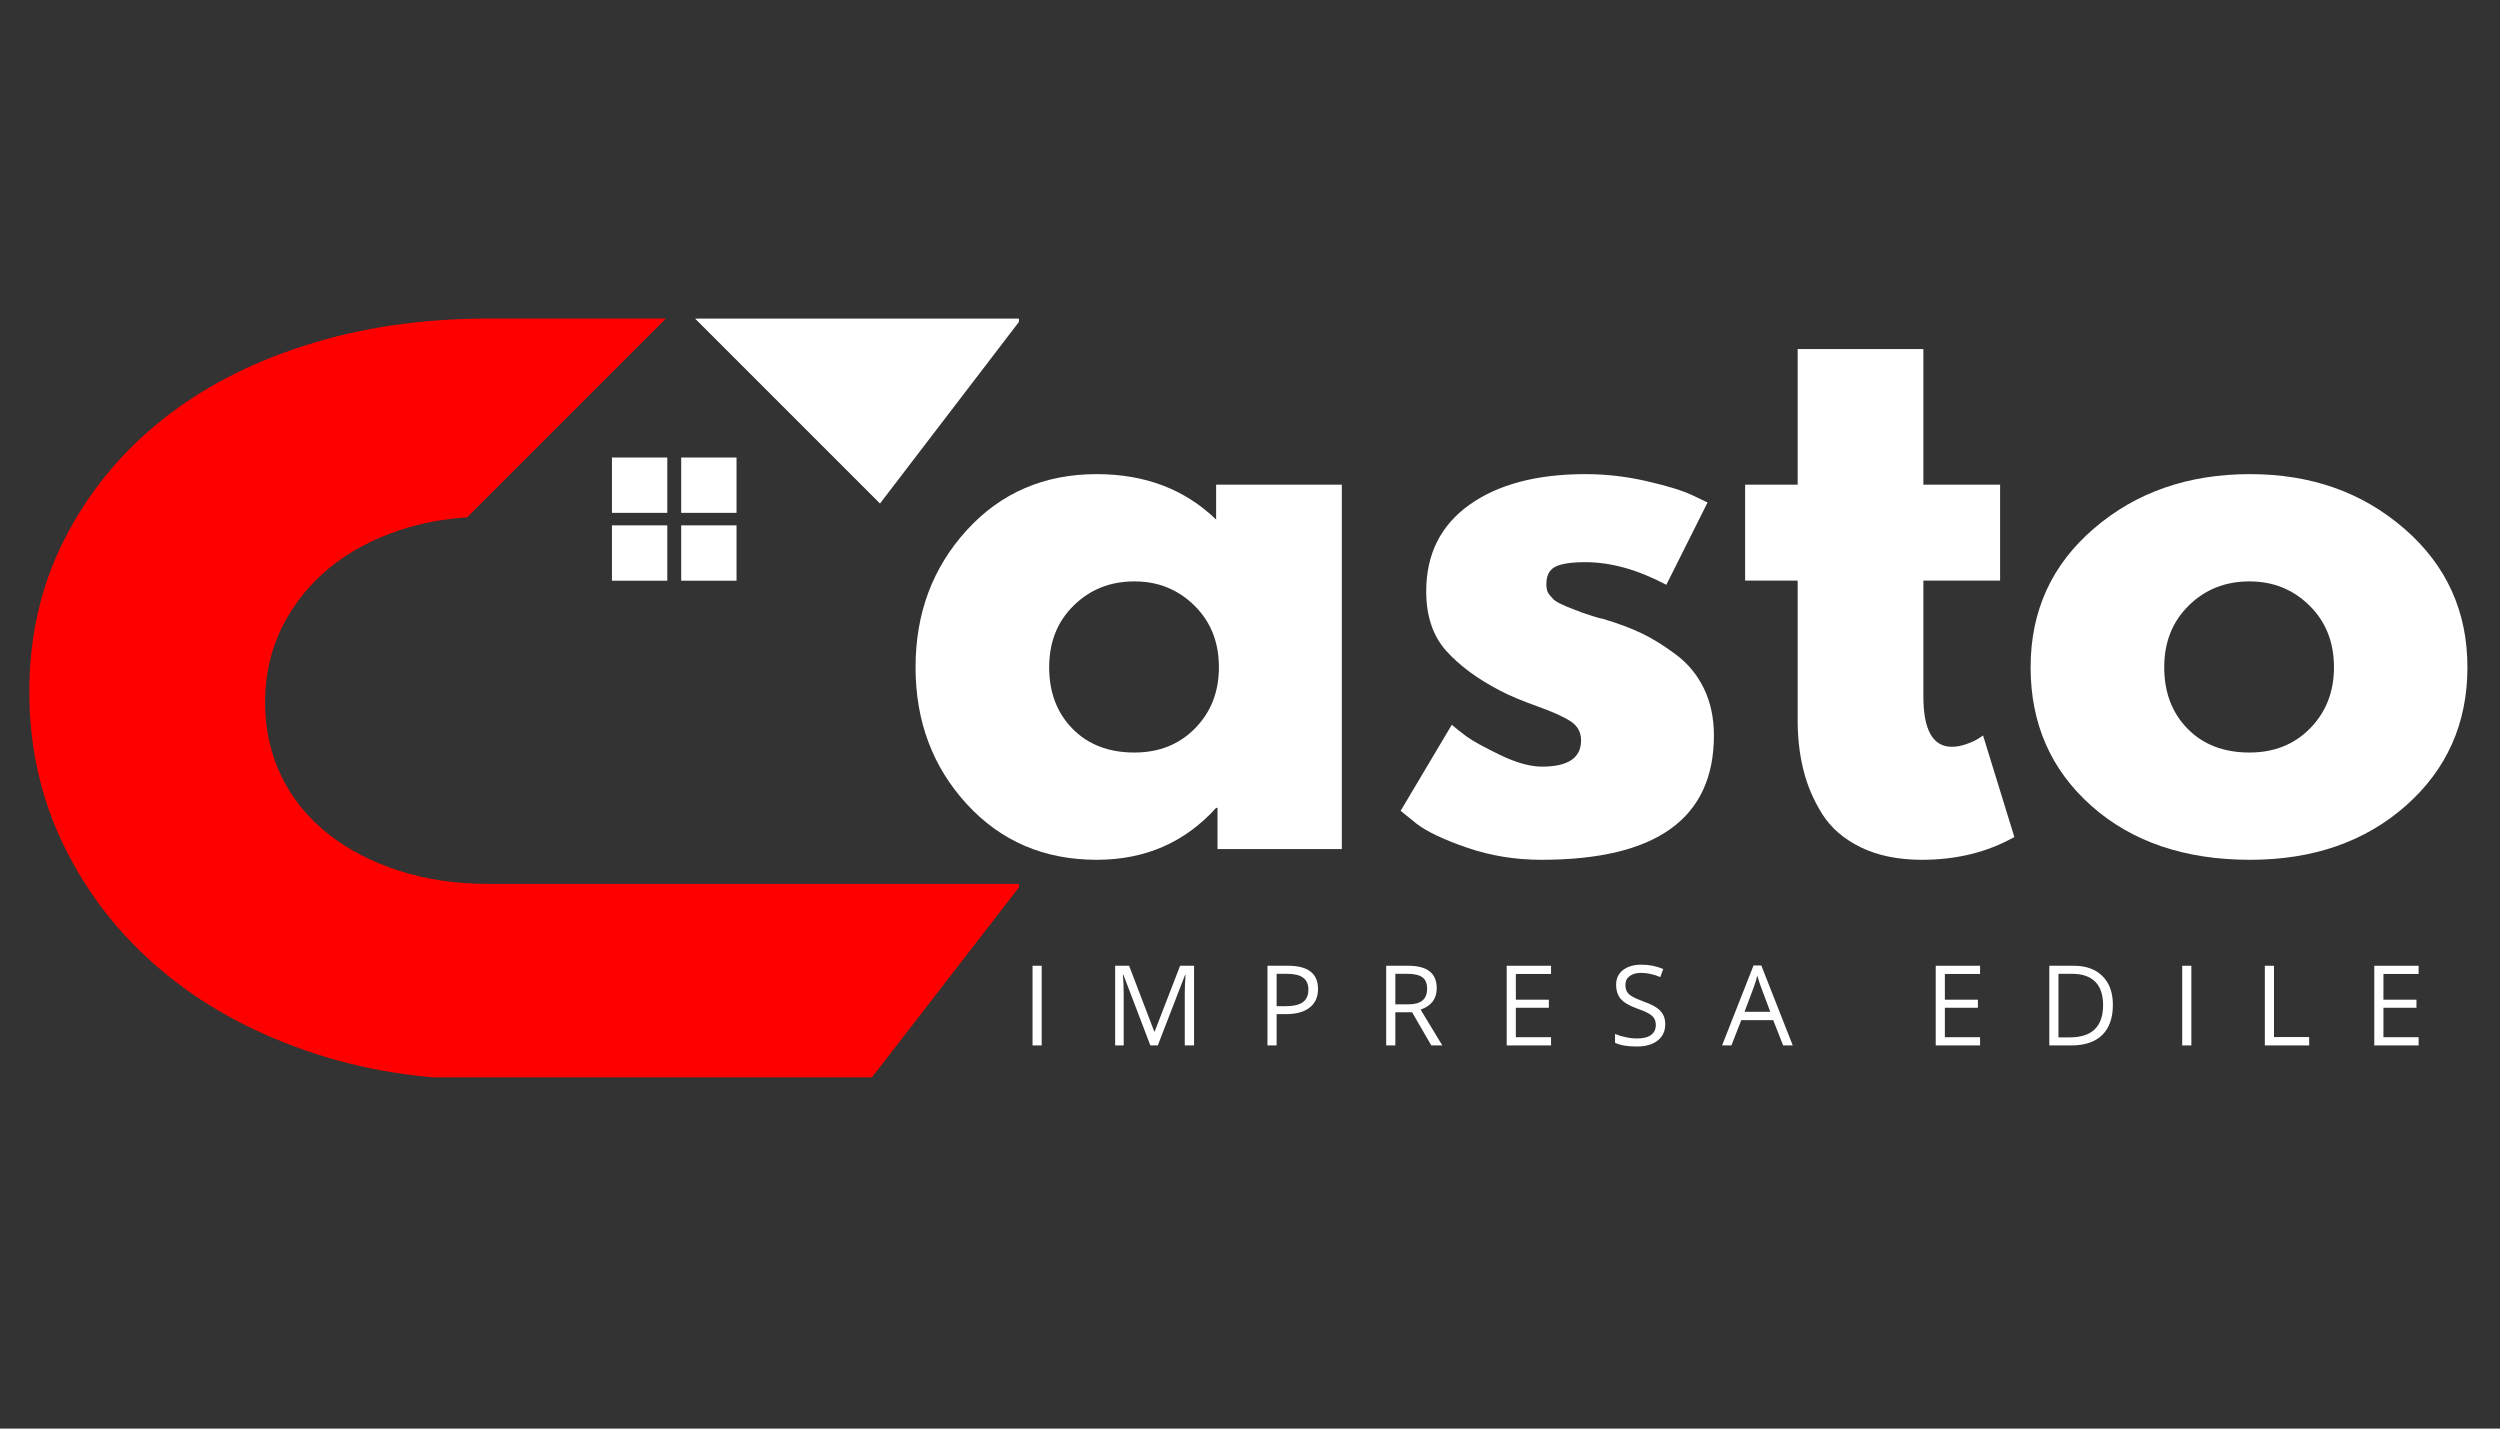 <svg xmlns="http://www.w3.org/2000/svg" xmlns:xlink="http://www.w3.org/1999/xlink" width="336" zoomAndPan="magnify" viewBox="0 0 252 144" height="192" preserveAspectRatio="xMidYMid meet" version="1.0"><rect x="0" y="0" width="252" height="144" fill="#333333" stroke="none"/><defs><g/><clipPath id="f27d256ae8"><path d="M 70 32.098 L 102.707 32.098 L 102.707 51 L 70 51 Z M 70 32.098 " clip-rule="nonzero"/></clipPath><clipPath id="c7684661f1"><path d="M 2.957 32.098 L 102.707 32.098 L 102.707 108.598 L 2.957 108.598 Z M 2.957 32.098 " clip-rule="nonzero"/></clipPath></defs><g clip-path="url(#f27d256ae8)"><path fill="#ffffff" d="M 70.062 32.113 L 102.965 32.113 L 88.703 50.754 Z M 70.062 32.113 " fill-opacity="1" fill-rule="evenodd"/></g><g clip-path="url(#c7684661f1)"><path fill="#ff0000" d="M 102.965 89.117 L 87.703 108.84 L 49.18 108.84 C 42.52 108.84 36.379 107.84 30.719 105.859 C 25.059 103.879 20.18 101.141 16.098 97.66 C 12 94.18 8.797 90.059 6.457 85.277 C 4.117 80.5 2.957 75.316 2.957 69.738 C 2.957 64.156 4.117 59.055 6.457 54.438 C 8.797 49.816 12 45.836 16.098 42.516 C 20.199 39.195 25.059 36.633 30.719 34.836 C 36.359 33.016 42.52 32.113 49.18 32.113 L 67.121 32.113 L 47.16 52.074 L 47.223 52.137 C 44.742 52.297 42.422 52.715 40.242 53.457 C 37.48 54.375 35.121 55.656 33.141 57.297 C 31.16 58.938 29.578 60.918 28.438 63.195 C 27.301 65.496 26.719 68.016 26.719 70.758 C 26.719 73.516 27.277 76.02 28.379 78.277 C 29.48 80.539 31.059 82.457 33.078 84.059 C 35.102 85.66 37.5 86.898 40.242 87.777 C 43 88.66 45.98 89.098 49.18 89.098 L 102.965 89.098 Z M 102.965 89.117 " fill-opacity="1" fill-rule="evenodd"/></g><path fill="#ffffff" d="M 68.664 52.957 L 74.242 52.957 L 74.242 58.535 L 68.664 58.535 Z M 61.684 52.957 L 67.262 52.957 L 67.262 58.535 L 61.684 58.535 Z M 68.664 46.117 L 74.242 46.117 L 74.242 51.695 L 68.664 51.695 Z M 61.684 46.117 L 67.262 46.117 L 67.262 51.695 L 61.684 51.695 Z M 61.684 46.117 " fill-opacity="1" fill-rule="evenodd"/><g fill="#ffffff" fill-opacity="1"><g transform="translate(90.647, 85.589)"><g><path d="M 6.797 -4.547 C 3.359 -8.297 1.641 -12.891 1.641 -18.328 C 1.641 -23.766 3.359 -28.367 6.797 -32.141 C 10.234 -35.91 14.602 -37.797 19.906 -37.797 C 24.77 -37.797 28.781 -36.27 31.938 -33.219 L 31.938 -36.734 L 44.609 -36.734 L 44.609 0 L 32.078 0 L 32.078 -4.156 L 31.938 -4.156 C 28.781 -0.664 24.77 1.078 19.906 1.078 C 14.602 1.078 10.234 -0.797 6.797 -4.547 Z M 17.578 -24.547 C 15.93 -22.93 15.109 -20.859 15.109 -18.328 C 15.109 -15.797 15.895 -13.727 17.469 -12.125 C 19.039 -10.531 21.117 -9.734 23.703 -9.734 C 26.18 -9.734 28.219 -10.547 29.812 -12.172 C 31.414 -13.797 32.219 -15.848 32.219 -18.328 C 32.219 -20.859 31.395 -22.93 29.75 -24.547 C 28.102 -26.172 26.086 -26.984 23.703 -26.984 C 21.266 -26.984 19.223 -26.172 17.578 -24.547 Z M 17.578 -24.547 "/></g></g></g><g fill="#ffffff" fill-opacity="1"><g transform="translate(139.544, 85.589)"><g><path d="M 20.266 -37.797 C 22.359 -37.797 24.43 -37.555 26.484 -37.078 C 28.535 -36.609 30.066 -36.133 31.078 -35.656 L 32.578 -34.938 L 28.422 -26.641 C 25.555 -28.16 22.836 -28.922 20.266 -28.922 C 18.828 -28.922 17.812 -28.766 17.219 -28.453 C 16.625 -28.148 16.328 -27.566 16.328 -26.703 C 16.328 -26.516 16.348 -26.32 16.391 -26.125 C 16.441 -25.938 16.535 -25.758 16.672 -25.594 C 16.816 -25.426 16.945 -25.281 17.062 -25.156 C 17.188 -25.039 17.391 -24.91 17.672 -24.766 C 17.961 -24.629 18.191 -24.523 18.359 -24.453 C 18.523 -24.379 18.801 -24.27 19.188 -24.125 C 19.57 -23.977 19.859 -23.867 20.047 -23.797 C 20.234 -23.734 20.551 -23.629 21 -23.484 C 21.457 -23.336 21.805 -23.242 22.047 -23.203 C 23.523 -22.766 24.812 -22.285 25.906 -21.766 C 27.008 -21.242 28.172 -20.523 29.391 -19.609 C 30.609 -18.703 31.551 -17.555 32.219 -16.172 C 32.883 -14.797 33.219 -13.223 33.219 -11.453 C 33.219 -3.098 27.422 1.078 15.828 1.078 C 13.203 1.078 10.707 0.672 8.344 -0.141 C 5.977 -0.953 4.27 -1.766 3.219 -2.578 L 1.641 -3.859 L 6.797 -12.531 C 7.18 -12.195 7.68 -11.801 8.297 -11.344 C 8.922 -10.895 10.047 -10.273 11.672 -9.484 C 13.297 -8.703 14.703 -8.312 15.891 -8.312 C 18.516 -8.312 19.828 -9.191 19.828 -10.953 C 19.828 -11.766 19.492 -12.395 18.828 -12.844 C 18.16 -13.301 17.023 -13.816 15.422 -14.391 C 13.828 -14.961 12.578 -15.488 11.672 -15.969 C 9.379 -17.156 7.562 -18.5 6.219 -20 C 4.883 -21.508 4.219 -23.504 4.219 -25.984 C 4.219 -29.711 5.66 -32.613 8.547 -34.688 C 11.441 -36.758 15.348 -37.797 20.266 -37.797 Z M 20.266 -37.797 "/></g></g></g><g fill="#ffffff" fill-opacity="1"><g transform="translate(174.767, 85.589)"><g><path d="M 6.438 -36.734 L 6.438 -50.406 L 19.109 -50.406 L 19.109 -36.734 L 26.844 -36.734 L 26.844 -27.062 L 19.109 -27.062 L 19.109 -15.391 C 19.109 -12.004 20.066 -10.312 21.984 -10.312 C 22.453 -10.312 22.945 -10.406 23.469 -10.594 C 24 -10.781 24.41 -10.973 24.703 -11.172 L 25.125 -11.453 L 28.281 -1.219 C 25.562 0.312 22.457 1.078 18.969 1.078 C 16.582 1.078 14.531 0.66 12.812 -0.172 C 11.094 -1.016 9.789 -2.141 8.906 -3.547 C 8.031 -4.953 7.398 -6.43 7.016 -7.984 C 6.629 -9.535 6.438 -11.191 6.438 -12.953 L 6.438 -27.062 L 1.141 -27.062 L 1.141 -36.734 Z M 6.438 -36.734 "/></g></g></g><g fill="#ffffff" fill-opacity="1"><g transform="translate(203.045, 85.589)"><g><path d="M 7.766 -4.359 C 3.68 -7.992 1.641 -12.648 1.641 -18.328 C 1.641 -24.004 3.766 -28.664 8.016 -32.312 C 12.266 -35.969 17.516 -37.797 23.766 -37.797 C 29.922 -37.797 35.109 -35.957 39.328 -32.281 C 43.555 -28.613 45.672 -23.961 45.672 -18.328 C 45.672 -12.691 43.609 -8.047 39.484 -4.391 C 35.359 -0.742 30.117 1.078 23.766 1.078 C 17.18 1.078 11.848 -0.734 7.766 -4.359 Z M 17.578 -24.547 C 15.93 -22.93 15.109 -20.859 15.109 -18.328 C 15.109 -15.797 15.895 -13.727 17.469 -12.125 C 19.039 -10.531 21.117 -9.734 23.703 -9.734 C 26.18 -9.734 28.219 -10.547 29.812 -12.172 C 31.414 -13.797 32.219 -15.848 32.219 -18.328 C 32.219 -20.859 31.395 -22.93 29.75 -24.547 C 28.102 -26.172 26.086 -26.984 23.703 -26.984 C 21.266 -26.984 19.223 -26.172 17.578 -24.547 Z M 17.578 -24.547 "/></g></g></g><g fill="#ffffff" fill-opacity="1"><g transform="translate(102.971, 105.379)"><g><path d="M 1.109 0 L 1.109 -8.031 L 2.031 -8.031 L 2.031 0 Z M 1.109 0 "/></g></g></g><g fill="#ffffff" fill-opacity="1"><g transform="translate(111.299, 105.379)"><g><path d="M 4.656 0 L 1.938 -7.125 L 1.891 -7.125 C 1.941 -6.551 1.969 -5.879 1.969 -5.109 L 1.969 0 L 1.109 0 L 1.109 -8.031 L 2.516 -8.031 L 5.047 -1.406 L 5.094 -1.406 L 7.656 -8.031 L 9.062 -8.031 L 9.062 0 L 8.125 0 L 8.125 -5.172 C 8.125 -5.766 8.148 -6.41 8.203 -7.109 L 8.156 -7.109 L 5.406 0 Z M 4.656 0 "/></g></g></g><g fill="#ffffff" fill-opacity="1"><g transform="translate(126.652, 105.379)"><g><path d="M 6.203 -5.688 C 6.203 -4.875 5.922 -4.25 5.359 -3.812 C 4.805 -3.375 4.016 -3.156 2.984 -3.156 L 2.031 -3.156 L 2.031 0 L 1.109 0 L 1.109 -8.031 L 3.188 -8.031 C 5.195 -8.031 6.203 -7.25 6.203 -5.688 Z M 2.031 -3.953 L 2.875 -3.953 C 3.707 -3.953 4.305 -4.086 4.672 -4.359 C 5.047 -4.629 5.234 -5.055 5.234 -5.641 C 5.234 -6.172 5.055 -6.566 4.703 -6.828 C 4.359 -7.086 3.816 -7.219 3.078 -7.219 L 2.031 -7.219 Z M 2.031 -3.953 "/></g></g></g><g fill="#ffffff" fill-opacity="1"><g transform="translate(138.619, 105.379)"><g><path d="M 2.031 -3.344 L 2.031 0 L 1.109 0 L 1.109 -8.031 L 3.312 -8.031 C 4.289 -8.031 5.016 -7.844 5.484 -7.469 C 5.961 -7.094 6.203 -6.523 6.203 -5.766 C 6.203 -4.703 5.66 -3.984 4.578 -3.609 L 6.766 0 L 5.656 0 L 3.719 -3.344 Z M 2.031 -4.141 L 3.312 -4.141 C 3.977 -4.141 4.461 -4.27 4.766 -4.531 C 5.078 -4.789 5.234 -5.188 5.234 -5.719 C 5.234 -6.25 5.078 -6.629 4.766 -6.859 C 4.453 -7.098 3.945 -7.219 3.25 -7.219 L 2.031 -7.219 Z M 2.031 -4.141 "/></g></g></g><g fill="#ffffff" fill-opacity="1"><g transform="translate(150.767, 105.379)"><g><path d="M 5.578 0 L 1.109 0 L 1.109 -8.031 L 5.578 -8.031 L 5.578 -7.203 L 2.031 -7.203 L 2.031 -4.609 L 5.359 -4.609 L 5.359 -3.797 L 2.031 -3.797 L 2.031 -0.828 L 5.578 -0.828 Z M 5.578 0 "/></g></g></g><g fill="#ffffff" fill-opacity="1"><g transform="translate(162.217, 105.379)"><g><path d="M 5.641 -2.141 C 5.641 -1.43 5.379 -0.879 4.859 -0.484 C 4.348 -0.086 3.656 0.109 2.781 0.109 C 1.82 0.109 1.086 -0.016 0.578 -0.266 L 0.578 -1.156 C 0.91 -1.02 1.27 -0.91 1.656 -0.828 C 2.039 -0.742 2.426 -0.703 2.812 -0.703 C 3.438 -0.703 3.906 -0.82 4.219 -1.062 C 4.531 -1.301 4.688 -1.629 4.688 -2.047 C 4.688 -2.328 4.629 -2.555 4.516 -2.734 C 4.41 -2.91 4.227 -3.07 3.969 -3.219 C 3.707 -3.375 3.305 -3.547 2.766 -3.734 C 2.016 -4.004 1.477 -4.32 1.156 -4.688 C 0.844 -5.051 0.688 -5.531 0.688 -6.125 C 0.688 -6.738 0.914 -7.227 1.375 -7.594 C 1.844 -7.957 2.461 -8.141 3.234 -8.141 C 4.023 -8.141 4.758 -7.992 5.438 -7.703 L 5.141 -6.891 C 4.473 -7.172 3.828 -7.312 3.203 -7.312 C 2.711 -7.312 2.328 -7.203 2.047 -6.984 C 1.766 -6.773 1.625 -6.484 1.625 -6.109 C 1.625 -5.828 1.676 -5.598 1.781 -5.422 C 1.883 -5.242 2.055 -5.082 2.297 -4.938 C 2.547 -4.789 2.922 -4.625 3.422 -4.438 C 4.266 -4.145 4.844 -3.82 5.156 -3.469 C 5.477 -3.125 5.641 -2.68 5.641 -2.141 Z M 5.641 -2.141 "/></g></g></g><g fill="#ffffff" fill-opacity="1"><g transform="translate(173.585, 105.379)"><g><path d="M 6.156 0 L 5.156 -2.547 L 1.938 -2.547 L 0.938 0 L 0 0 L 3.172 -8.062 L 3.953 -8.062 L 7.125 0 Z M 4.859 -3.391 L 3.922 -5.891 C 3.805 -6.203 3.68 -6.586 3.547 -7.047 C 3.473 -6.691 3.359 -6.305 3.203 -5.891 L 2.266 -3.391 Z M 4.859 -3.391 "/></g></g></g><g fill="#ffffff" fill-opacity="1"><g transform="translate(185.898, 105.379)"><g/></g></g><g fill="#ffffff" fill-opacity="1"><g transform="translate(194.012, 105.379)"><g><path d="M 5.578 0 L 1.109 0 L 1.109 -8.031 L 5.578 -8.031 L 5.578 -7.203 L 2.031 -7.203 L 2.031 -4.609 L 5.359 -4.609 L 5.359 -3.797 L 2.031 -3.797 L 2.031 -0.828 L 5.578 -0.828 Z M 5.578 0 "/></g></g></g><g fill="#ffffff" fill-opacity="1"><g transform="translate(205.462, 105.379)"><g><path d="M 7.516 -4.094 C 7.516 -2.77 7.156 -1.754 6.438 -1.047 C 5.719 -0.348 4.68 0 3.328 0 L 1.109 0 L 1.109 -8.031 L 3.562 -8.031 C 4.812 -8.031 5.781 -7.68 6.469 -6.984 C 7.164 -6.297 7.516 -5.332 7.516 -4.094 Z M 6.531 -4.062 C 6.531 -5.102 6.266 -5.891 5.734 -6.422 C 5.211 -6.953 4.43 -7.219 3.391 -7.219 L 2.031 -7.219 L 2.031 -0.812 L 3.172 -0.812 C 4.285 -0.812 5.125 -1.082 5.688 -1.625 C 6.25 -2.176 6.531 -2.988 6.531 -4.062 Z M 6.531 -4.062 "/></g></g></g><g fill="#ffffff" fill-opacity="1"><g transform="translate(218.858, 105.379)"><g><path d="M 1.109 0 L 1.109 -8.031 L 2.031 -8.031 L 2.031 0 Z M 1.109 0 "/></g></g></g><g fill="#ffffff" fill-opacity="1"><g transform="translate(227.187, 105.379)"><g><path d="M 1.109 0 L 1.109 -8.031 L 2.031 -8.031 L 2.031 -0.844 L 5.578 -0.844 L 5.578 0 Z M 1.109 0 "/></g></g></g><g fill="#ffffff" fill-opacity="1"><g transform="translate(238.219, 105.379)"><g><path d="M 5.578 0 L 1.109 0 L 1.109 -8.031 L 5.578 -8.031 L 5.578 -7.203 L 2.031 -7.203 L 2.031 -4.609 L 5.359 -4.609 L 5.359 -3.797 L 2.031 -3.797 L 2.031 -0.828 L 5.578 -0.828 Z M 5.578 0 "/></g></g></g></svg>